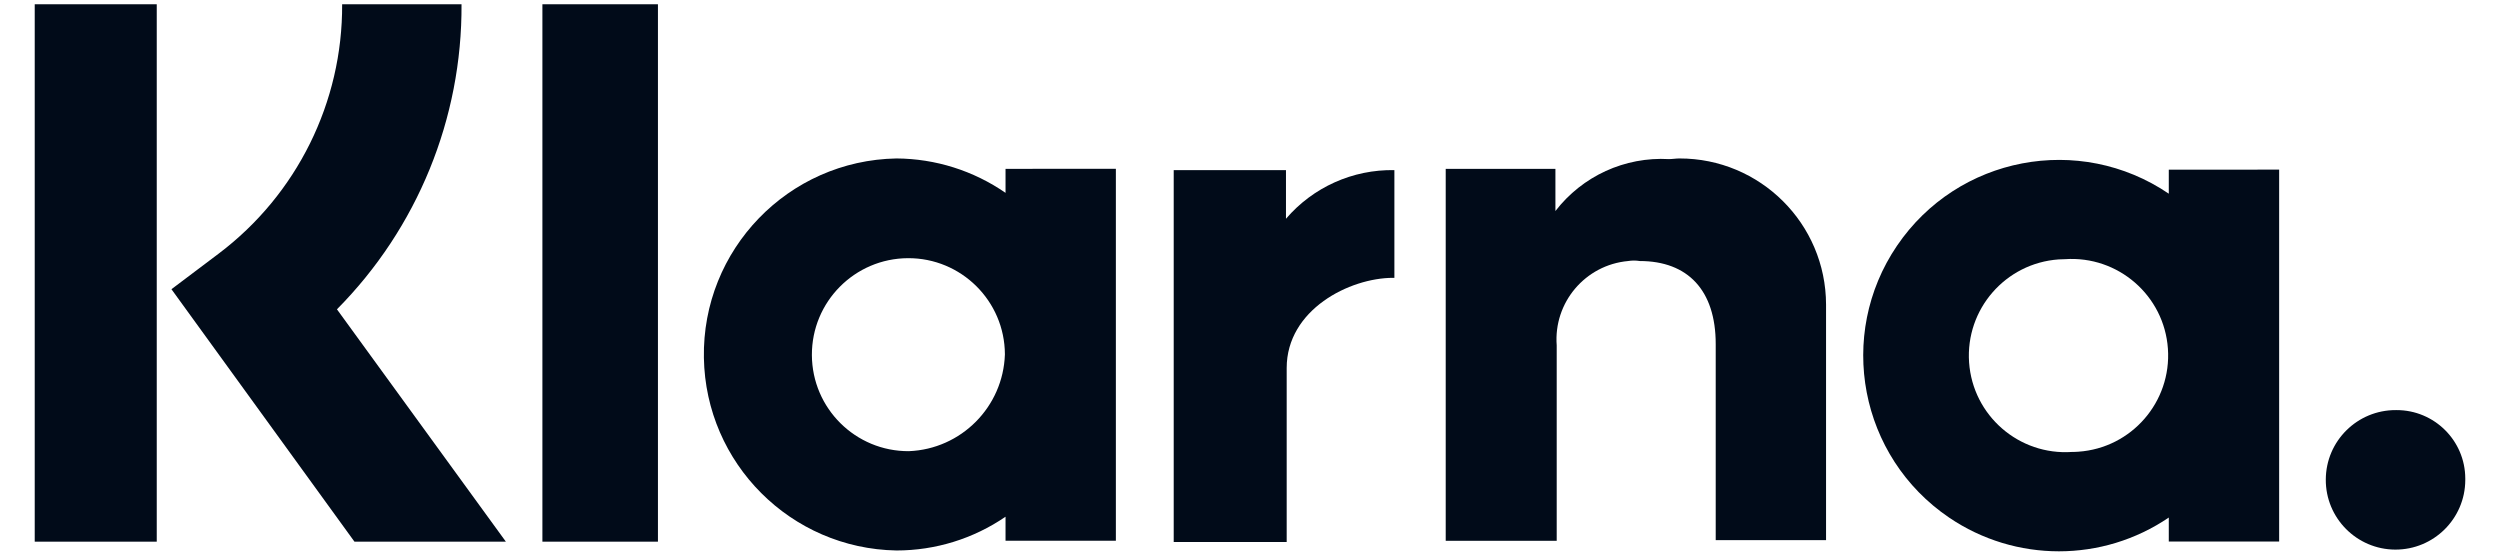 <svg xmlns="http://www.w3.org/2000/svg" width="126" height="28" viewBox="0 0 126 28" fill="none"><path d="M124.25 24.114V24.202C124.241 26.142 122.657 27.709 120.717 27.7C118.777 27.691 117.208 26.107 117.22 24.167C117.228 22.224 118.812 20.661 120.752 20.669H120.782C122.69 20.664 124.244 22.206 124.25 24.114Z" fill="#010B19"></path><path d="M104.432 22.778C101.753 22.963 99.43 20.944 99.242 18.265C99.056 15.586 101.076 13.263 103.758 13.074C103.861 13.069 103.967 13.063 104.073 13.063C106.752 12.877 109.078 14.897 109.263 17.576C109.449 20.255 107.429 22.581 104.75 22.766C104.644 22.775 104.538 22.778 104.432 22.778ZM109.307 8.552V9.762C104.8 6.703 98.668 7.878 95.609 12.385C92.55 16.893 93.725 23.025 98.232 26.084C101.576 28.354 105.966 28.354 109.307 26.084V27.294H114.869V8.549L109.307 8.552Z" fill="#010B19"></path><path d="M92.033 15.349V27.223H86.472V17.342C86.472 14.628 85.064 13.156 82.644 13.156C82.45 13.124 82.25 13.124 82.056 13.156C79.895 13.353 78.293 15.249 78.458 17.41V27.255H72.864V8.51H78.393V10.636C79.753 8.872 81.894 7.892 84.117 8.019C84.281 8.019 84.476 7.986 84.641 7.986C88.715 7.98 92.024 11.275 92.033 15.349Z" fill="#010B19"></path><path d="M70.277 8.574V14.003H70.213C68.022 14.003 64.849 15.604 64.849 18.548V27.316H59.155V8.574H64.813V11.026C66.176 9.434 68.181 8.536 70.277 8.574Z" fill="#010B19"></path><path d="M45.804 22.739C43.119 22.751 40.931 20.584 40.919 17.896C40.908 15.208 43.078 13.024 45.763 13.012C48.447 13 50.635 15.17 50.647 17.855V17.864C50.558 20.508 48.444 22.636 45.804 22.739ZM50.679 8.51V9.72C49.063 8.602 47.149 7.998 45.182 7.986C39.727 8.081 35.379 12.579 35.476 18.035C35.567 23.357 39.86 27.653 45.182 27.744C47.146 27.744 49.06 27.152 50.679 26.042V27.252H56.24V8.507L50.679 8.51Z" fill="#010B19"></path><path d="M33.16 0.215H27.337V27.3H33.16V0.215Z" fill="#010B19"></path><path d="M7.9 0.215H1.75V27.3H7.9V0.215Z" fill="#010B19"></path><path d="M25.496 27.3H17.865L8.641 14.576L11.029 12.777C14.965 9.804 17.27 5.149 17.244 0.215H23.261C23.294 5.971 21.035 11.502 16.982 15.589L25.496 27.3Z" fill="#010B19"></path></svg>